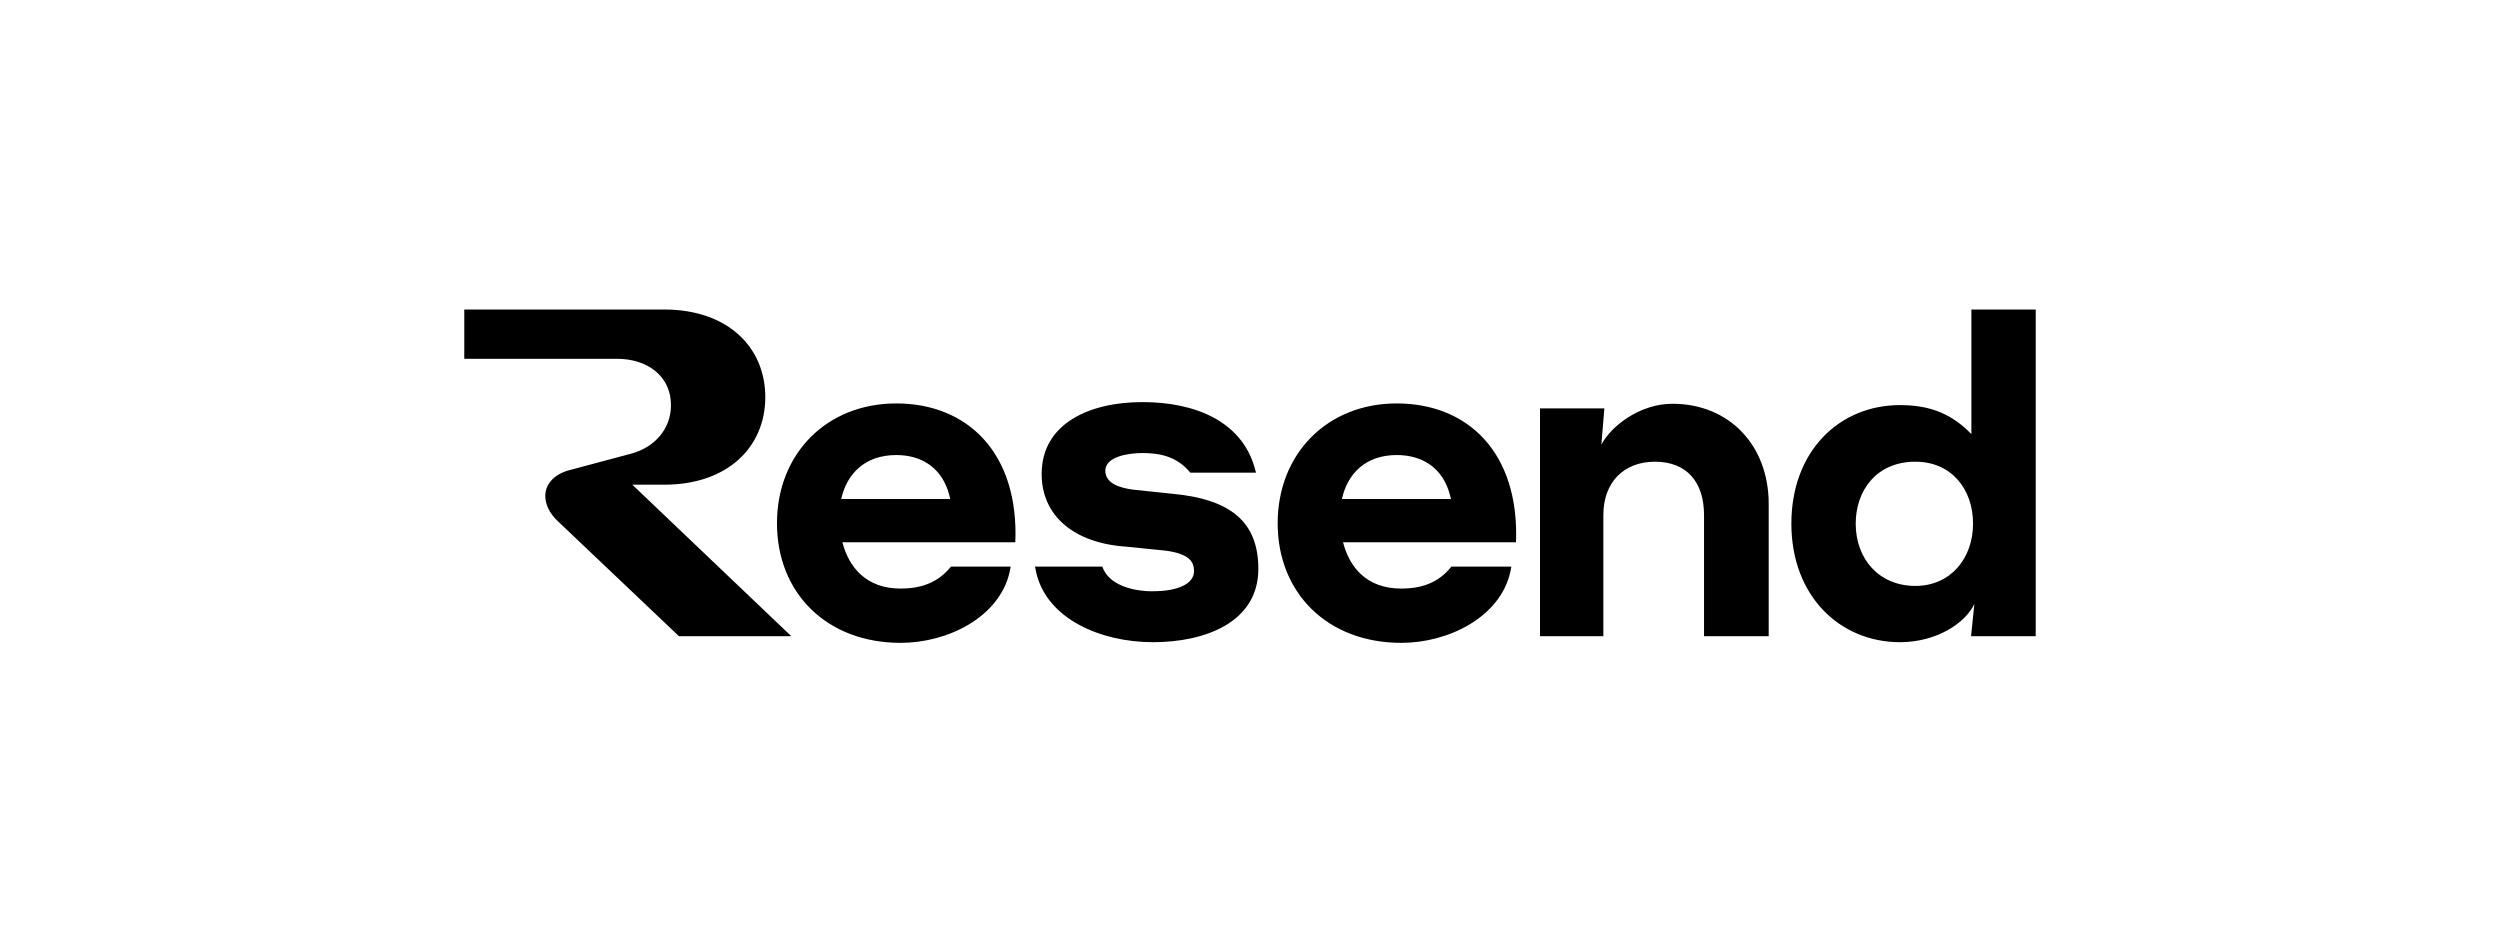 <?xml version="1.0" encoding="utf-8"?><svg width="210" height="80" viewBox="0 0 210 80" fill="none" xmlns="http://www.w3.org/2000/svg">
<path d="M75.29 33.888C81.254 33.888 85.595 38.028 85.287 45.552H70.762C71.304 47.644 72.754 49.441 75.654 49.441C77.278 49.441 78.762 48.993 79.882 47.594H84.895L84.811 48.042C83.943 51.874 79.574 54 75.654 54C69.438 54 65.266 49.804 65.266 43.958C65.266 38.112 69.438 33.888 75.29 33.888ZM117.32 33.888C123.313 33.888 127.626 38.028 127.345 45.552H112.817C113.352 47.644 114.791 49.441 117.713 49.441C119.337 49.441 120.821 48.993 121.913 47.594H126.954L126.869 48.042C126.001 51.874 121.633 54 117.713 54C111.497 54 107.324 49.804 107.324 43.958C107.324 38.112 111.497 33.888 117.32 33.888ZM171 53.441H165.568L165.847 50.727C165.091 52.35 162.656 53.944 159.603 53.944C154.563 53.944 150.475 50.084 150.475 43.986C150.475 37.888 154.507 34.028 159.603 34.028C162.375 34.028 164.084 34.923 165.596 36.462V26H171V53.441ZM95.956 33.776C100.38 33.776 104.272 35.371 105.392 39.287L105.504 39.706H99.988C98.812 38.252 97.244 38.056 95.956 38.056C94.751 38.056 92.847 38.364 92.847 39.538C92.847 40.629 94.107 40.993 95.2 41.133L98.392 41.468C103.46 41.916 105.7 43.902 105.7 47.79C105.7 52.266 101.248 53.944 96.852 53.944C92.455 53.944 87.891 51.986 87.023 48.014L86.939 47.594H92.595C93.379 49.832 96.992 49.664 96.852 49.664C98.98 49.664 100.296 49.021 100.296 47.986C100.296 47.315 100.072 46.532 97.888 46.252L94.555 45.916C90.159 45.608 87.499 43.287 87.499 39.818C87.499 35.566 91.531 33.776 95.956 33.776ZM55.801 26C61.121 26 64.285 29.161 64.285 33.357C64.285 37.553 61.121 40.713 55.801 40.713H53.113L66.47 53.441H57.033L46.868 43.79C46.141 43.119 45.804 42.336 45.804 41.664C45.804 40.713 46.477 39.874 47.764 39.511L53.001 38.112C54.989 37.581 56.361 36.042 56.361 34.028C56.361 31.567 54.345 30.14 51.853 30.14H39V26H55.801ZM140.478 33.916C145.239 33.916 148.571 37.385 148.571 42.336V53.441H143.139V43.259C143.139 40.462 141.654 38.783 139.022 38.783C136.39 38.783 134.682 40.517 134.682 43.259V53.441H129.361V34.308H134.766L134.514 37.357C135.298 35.818 137.734 33.916 140.478 33.916ZM160.891 38.783C157.615 38.783 155.879 41.217 155.879 43.986C155.879 46.951 157.839 49.217 160.891 49.217C163.831 49.217 165.735 46.923 165.735 43.986C165.735 41.049 163.887 38.783 160.891 38.783ZM75.29 38.224C72.643 38.224 71.131 39.803 70.661 41.916H79.823C79.767 41.673 79.696 41.413 79.602 41.133C78.93 39.231 77.362 38.224 75.29 38.224ZM117.32 38.224C114.696 38.224 113.188 39.803 112.72 41.916H121.882C121.826 41.673 121.754 41.413 121.661 41.133C120.989 39.231 119.421 38.224 117.32 38.224Z" fill="black"/>
</svg>
